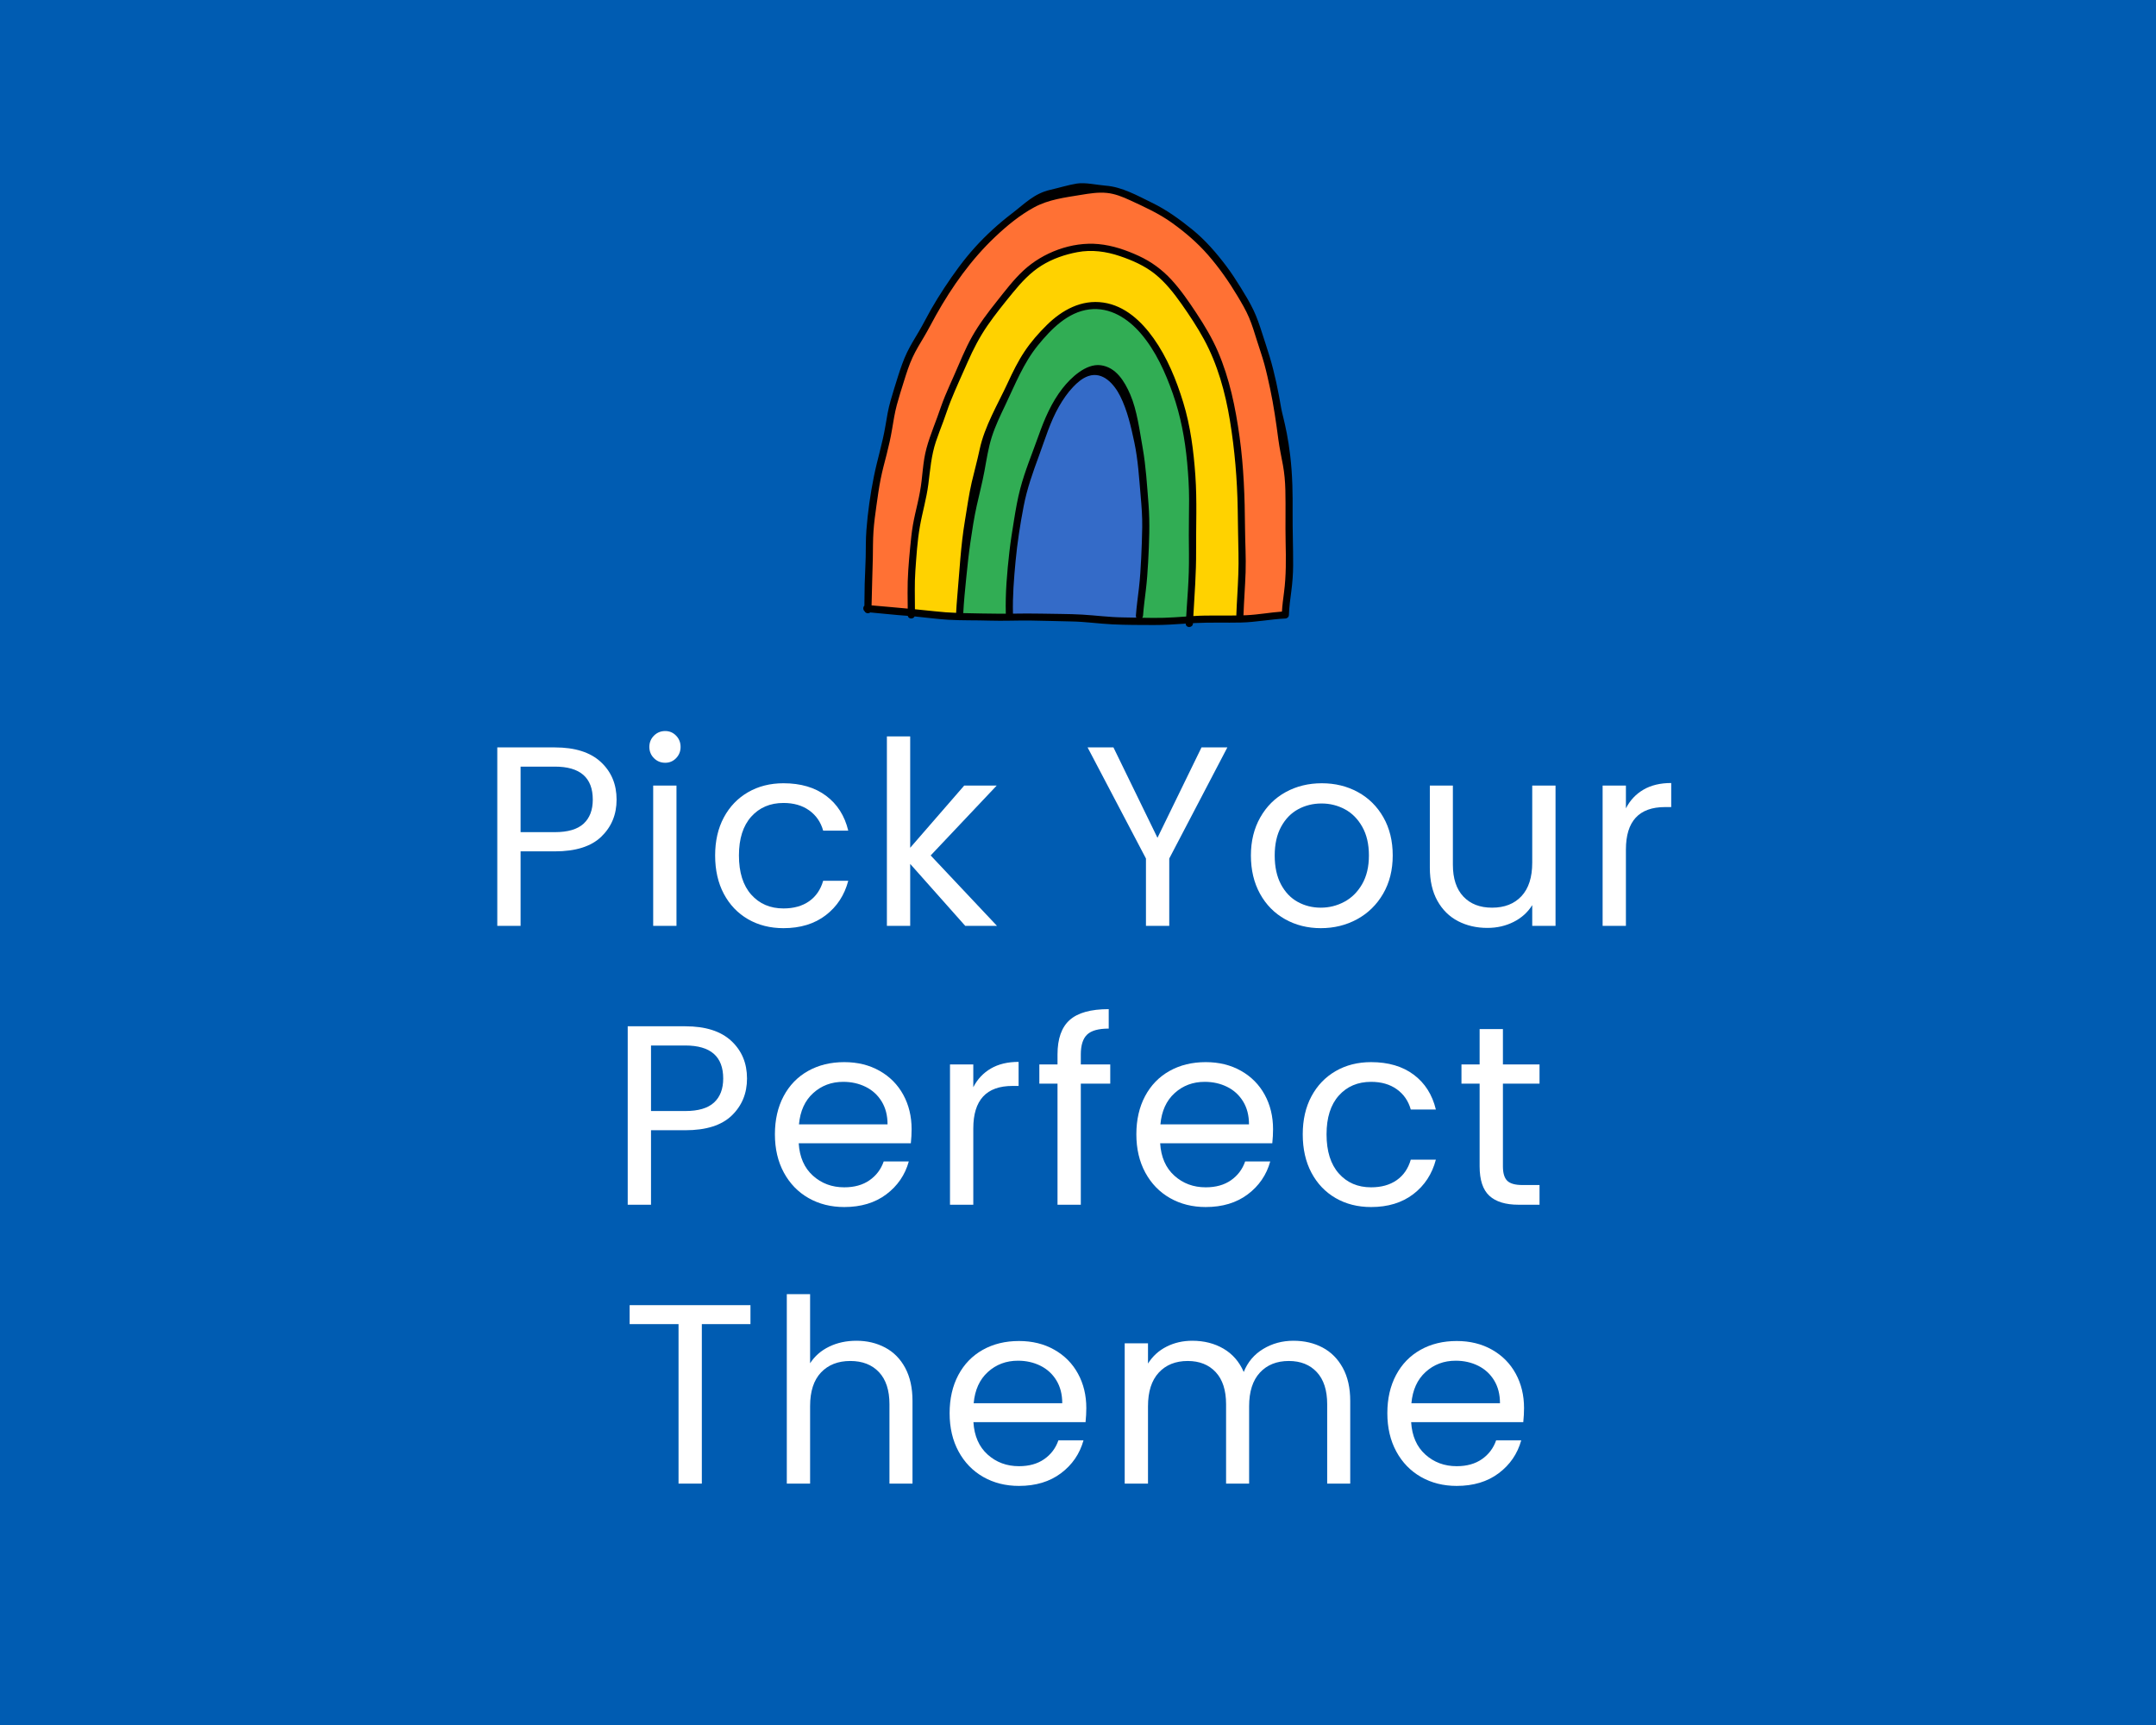 <svg xmlns="http://www.w3.org/2000/svg" xmlns:xlink="http://www.w3.org/1999/xlink" width="3000" zoomAndPan="magnify" viewBox="0 0 2250 1800" height="2400" preserveAspectRatio="xMidYMid meet" version="1.0"><defs><g/><clipPath id="d2039421dc"><path d="M 900 191 L 1349.883 191 L 1349.883 655 L 900 655 Z M 900 191 " clip-rule="nonzero"/></clipPath></defs><rect x="-225" width="2700" fill="#ffffff" y="-180" height="2160" fill-opacity="1"/><rect x="-225" width="2700" fill="#005cb2" y="-180" height="2160" fill-opacity="1"/><path fill="#ff7134" d="M 1177.629 608.281 L 1060.793 592.703 L 951.746 638.465 C 951.746 638.465 921.562 637.004 907.445 634.082 C 900.629 575.664 916.043 479.598 932.762 422.73 C 949.477 365.863 1029.148 184.746 1144.527 196.918 C 1259.902 209.09 1310.531 339.555 1310.531 339.555 C 1310.531 339.555 1340.625 441.434 1345.098 521.141 C 1349.566 600.848 1339.742 642.047 1339.742 642.047 L 1294.141 644.496 Z M 1177.629 608.281 L 1060.793 592.703 L 951.746 638.465 C 951.746 638.465 921.562 637.004 907.445 634.082 C 900.629 575.664 916.043 479.598 932.762 422.73 C 949.477 365.863 1029.148 184.746 1144.527 196.918 C 1259.902 209.09 1310.531 339.555 1310.531 339.555 C 1310.531 339.555 1340.625 441.434 1345.098 521.141 C 1349.566 600.848 1339.742 642.047 1339.742 642.047 L 1294.141 644.496 Z M 1177.629 608.281 " fill-opacity="1" fill-rule="nonzero"/><path fill="#ffd200" d="M 1005.266 639.762 C 1005.266 639.762 963.43 639.926 951.746 638.465 C 943.469 613.148 965.375 496.852 965.375 496.852 C 965.375 496.852 970.246 470.023 975.113 455.906 C 1016.008 330.309 1072.965 263.613 1132.355 258.258 C 1191.746 252.902 1261.363 312.781 1283.27 415.012 C 1305.176 517.246 1294.141 644.496 1294.141 644.496 Z M 1005.266 639.762 C 1005.266 639.762 963.43 639.926 951.746 638.465 C 943.469 613.148 965.375 496.852 965.375 496.852 C 965.375 496.852 970.246 470.023 975.113 455.906 C 1016.008 330.309 1072.965 263.613 1132.355 258.258 C 1191.746 252.902 1261.363 312.781 1283.27 415.012 C 1305.176 517.246 1294.141 644.496 1294.141 644.496 Z M 1005.266 639.762 " fill-opacity="1" fill-rule="nonzero"/><path fill="#31ad54" d="M 1057.039 644.473 L 1001.887 642.047 C 1001.887 642.047 998.969 584.426 1024.281 486.574 C 1049.598 388.727 1090.488 320.57 1145.5 318.621 C 1200.512 316.676 1245.297 418.906 1244.324 514.324 C 1243.352 609.742 1240.941 644.781 1240.941 644.781 L 1188.34 647.227 Z M 1057.039 644.473 L 1001.887 642.047 C 1001.887 642.047 998.969 584.426 1024.281 486.574 C 1049.598 388.727 1090.488 320.57 1145.5 318.621 C 1200.512 316.676 1245.297 418.906 1244.324 514.324 C 1243.352 609.742 1240.941 644.781 1240.941 644.781 L 1188.34 647.227 Z M 1057.039 644.473 " fill-opacity="1" fill-rule="nonzero"/><path fill="#346bc8" d="M 1061.281 544.508 C 1069.953 506.039 1100.711 382.883 1145.012 385.805 C 1189.312 388.727 1196.617 535.746 1195.156 567.387 C 1193.695 599.031 1188.34 647.227 1188.34 647.227 C 1188.34 647.227 1124.078 644.793 1113.371 644.496 C 1102.66 644.195 1053.492 644.496 1053.492 644.496 C 1053.492 644.496 1052.609 582.977 1061.281 544.508 Z M 1061.281 544.508 C 1069.953 506.039 1100.711 382.883 1145.012 385.805 C 1189.312 388.727 1196.617 535.746 1195.156 567.387 C 1193.695 599.031 1188.34 647.227 1188.34 647.227 C 1188.34 647.227 1124.078 644.793 1113.371 644.496 C 1102.66 644.195 1053.492 644.496 1053.492 644.496 C 1053.492 644.496 1052.609 582.977 1061.281 544.508 Z M 1061.281 544.508 " fill-opacity="1" fill-rule="nonzero"/><g clip-path="url(#d2039421dc)"><path fill="#000000" d="M 1348.969 534.789 C 1349.035 525.344 1349.008 515.895 1348.715 506.449 C 1347.285 460.289 1338.555 434.926 1337.051 425.961 C 1334.039 407.977 1330.301 389.836 1325.07 372.359 C 1322.562 363.969 1319.688 355.672 1317.047 347.32 C 1314.488 339.23 1311.75 331.168 1308.082 323.5 C 1304.215 315.406 1299.5 307.648 1294.789 300.031 C 1290.059 292.375 1285.156 284.797 1279.734 277.609 C 1269.293 263.762 1257.844 250.551 1244.359 239.594 C 1231.098 228.82 1217.441 218.945 1202.027 211.461 C 1186.93 204.137 1171.066 195.047 1154.031 193.754 C 1145.004 193.066 1132.504 190.109 1123.625 191.562 C 1114.988 192.977 1104.711 196.117 1096.168 198.055 C 1079.219 201.898 1069.676 212.332 1055.945 222.828 C 1042.051 233.445 1029.25 245.117 1017.496 258.07 C 1005.609 271.176 995.305 285.516 985.57 300.266 C 980.691 307.652 976.012 315.172 971.625 322.863 C 967.312 330.426 963.473 338.234 959.043 345.73 C 954.711 353.062 950.16 360.289 946.477 367.977 C 942.707 375.852 939.891 384.18 937.223 392.477 C 934.484 401.008 931.891 409.602 929.391 418.203 C 926.898 426.773 925.496 435.602 924.027 444.391 C 921.016 462.371 915.504 479.691 911.926 497.539 C 908.281 515.723 905.59 534.566 904.191 553.059 C 903.48 562.461 903.594 571.898 903.434 581.32 C 903.277 590.59 902.621 599.84 902.391 609.109 C 902.199 616.746 902.137 624.387 902.074 632.027 C 900.461 633.43 900.559 636.457 902.375 637.93 C 903.387 640.094 906.449 640.473 908.211 639.074 C 921.109 640.16 933.965 641.73 946.887 642.582 C 947.047 642.59 947.207 642.609 947.367 642.621 C 948.02 646.094 953.164 646.293 954.457 643.23 C 966.129 644.328 977.746 645.98 989.449 646.684 C 1003.883 647.551 1018.352 647.145 1032.797 647.605 C 1047.055 648.059 1061.285 647.348 1075.543 647.523 C 1089.773 647.695 1104.008 648.23 1118.242 648.473 C 1132.559 648.719 1146.66 650.797 1160.938 651.5 C 1175.336 652.203 1189.879 652.133 1204.293 652.199 C 1215.402 652.25 1226.426 651.434 1237.48 650.719 C 1237.262 655.5 1244.707 655.48 1244.945 650.699 C 1244.953 650.559 1244.961 650.418 1244.969 650.273 C 1245.852 650.227 1246.73 650.164 1247.617 650.117 C 1263.473 649.32 1279.367 649.953 1295.234 649.594 C 1310.727 649.242 1325.922 646.141 1341.375 645.406 C 1343.434 645.309 1345.047 643.773 1345.105 641.676 C 1345.344 633.406 1346.539 625.234 1347.605 617.043 C 1348.773 608.039 1349.477 599.09 1349.516 590.004 C 1349.594 571.598 1348.848 553.203 1348.969 534.789 Z M 1129.223 641.32 C 1115.031 640.508 1100.734 640.688 1086.523 640.32 C 1076.715 640.07 1066.93 640.227 1057.133 640.328 C 1056.645 622.152 1058.145 603.812 1059.832 585.738 C 1061.637 566.414 1064.652 547.121 1068.316 528.066 C 1071.805 509.922 1077.906 492.871 1084.273 475.586 C 1090.676 458.199 1095.91 440.297 1105.168 424.137 C 1109.293 416.934 1114.004 410.016 1119.715 403.969 C 1124.188 399.234 1129.5 394.551 1135.777 392.418 C 1151.055 387.227 1162.848 401.027 1169 413.266 C 1176.488 428.164 1180.336 445.297 1183.777 461.512 C 1187.684 479.922 1188.73 498.609 1190.383 517.305 C 1191.352 528.246 1192.203 539.188 1192.02 550.184 C 1191.848 560.777 1191.473 571.367 1190.965 581.953 C 1190.453 592.562 1189.812 603.141 1188.586 613.695 C 1187.477 623.258 1186.09 632.793 1185.41 642.398 C 1185.352 643.254 1185.547 643.945 1185.895 644.496 C 1181.238 644.391 1176.578 644.289 1171.926 644.238 C 1157.59 644.086 1143.508 642.137 1129.223 641.32 Z M 1191.988 644.625 C 1192.477 644.059 1192.809 643.32 1192.875 642.398 C 1193.504 633.543 1194.73 624.746 1195.785 615.934 C 1196.949 606.223 1197.676 596.508 1198.188 586.742 C 1199.246 566.43 1200.18 546.074 1198.57 525.77 C 1197.02 506.207 1195.891 486.48 1192.453 467.137 C 1189.32 449.508 1186.652 428.262 1179.578 411.77 C 1173.668 397.992 1164.695 383.113 1148.582 381.098 C 1133.316 379.191 1117.59 394.07 1108.906 405.164 C 1097.312 419.977 1090.035 437.109 1083.797 454.711 C 1077.312 472.996 1069.68 491.113 1064.734 509.895 C 1061.906 520.629 1060.031 531.594 1058.254 542.543 C 1056.449 553.68 1054.641 564.805 1053.371 576.02 C 1050.969 597.234 1049.07 618.98 1049.672 640.375 C 1047.504 640.383 1045.34 640.402 1043.168 640.391 C 1030.551 640.32 1017.895 640.07 1005.266 639.762 C 1005.859 627.629 1007.125 615.543 1008.324 603.457 C 1009.578 590.82 1010.906 578.23 1012.738 565.66 C 1014.59 552.938 1016.527 540.258 1019.312 527.703 C 1022 515.59 1025.137 503.582 1027.395 491.379 C 1029.605 479.434 1031.387 467.355 1035.09 455.754 C 1038.754 444.293 1044.016 433.453 1049.18 422.617 C 1059.379 401.199 1068.117 378.828 1083.25 360.254 C 1096.898 343.5 1114.246 325.637 1136.805 322.855 C 1158.422 320.191 1177.207 332.367 1190.711 348.176 C 1206.07 366.16 1216.164 388.555 1223.945 410.699 C 1232.152 434.066 1236.676 458.125 1238.93 482.75 C 1240.09 495.41 1240.914 508.09 1240.938 520.809 C 1240.965 533.473 1240.586 546.133 1240.656 558.801 C 1240.727 571.578 1240.996 584.367 1240.617 597.145 C 1240.25 609.516 1239.324 621.867 1238.488 634.211 C 1238.281 637.246 1238.117 640.281 1237.93 643.32 C 1230.184 643.855 1222.438 644.453 1214.668 644.66 C 1207.113 644.867 1199.551 644.773 1191.988 644.625 Z M 1257.988 642.34 C 1253.777 642.398 1249.57 642.59 1245.371 642.84 C 1246.645 620.305 1248.395 597.867 1248.25 575.254 C 1248.078 548.898 1249.316 522.398 1247.465 496.094 C 1245.648 470.285 1242.398 444.645 1234.801 419.84 C 1227.668 396.559 1218.035 372.887 1203.836 352.969 C 1191.148 335.172 1173.961 319.031 1151.512 315.723 C 1128.578 312.344 1108.387 323.48 1092.492 339.137 C 1083.945 347.559 1075.98 356.645 1069.301 366.633 C 1062.422 376.914 1056.965 388.066 1051.781 399.277 C 1041.406 421.723 1027.508 444.684 1022.336 469.051 C 1019.703 481.449 1016.926 491.02 1014.059 503.371 C 1011.148 515.898 1009.129 530.598 1007 543.289 C 1002.57 569.734 1001.332 596.293 998.957 622.988 C 998.469 628.504 998.082 634.027 997.812 639.559 C 983.395 639.039 969.168 637.031 954.816 635.738 C 954.84 622.379 954.316 609.043 955.27 595.691 C 956.367 580.352 957.301 564.75 959.945 549.586 C 962.539 534.727 966.898 520.27 968.816 505.281 C 970.742 490.191 971.859 475.422 976.684 460.883 C 979.02 453.848 981.758 446.957 984.34 440.012 C 986.984 432.895 989.266 425.66 992.086 418.609 C 997.582 404.867 1003.867 391.406 1009.805 377.852 C 1015.684 364.426 1022.328 351.598 1030.668 339.523 C 1038.801 327.75 1047.852 316.57 1056.91 305.504 C 1065.695 294.77 1075.148 284.438 1087.023 277.066 C 1098.422 269.988 1111.199 265.594 1124.344 263.125 C 1139.328 260.309 1154.371 262.363 1168.699 267.23 C 1181.688 271.641 1194.602 277.281 1205.367 285.93 C 1216.262 294.68 1225.02 305.824 1233.027 317.18 C 1241.383 329.035 1249.41 341.191 1256.371 353.926 C 1270.668 380.094 1278.762 409.555 1283.559 438.855 C 1288.559 469.406 1291.156 500.133 1291.68 531.082 C 1291.938 546.48 1292.109 561.867 1292.469 577.266 C 1292.812 591.957 1292.094 606.582 1291.25 621.246 C 1290.855 628.07 1290.473 634.895 1290.238 641.727 C 1290.23 641.914 1290.258 642.082 1290.273 642.258 C 1279.516 642.414 1268.742 642.191 1257.988 642.34 Z M 1339.996 618.141 C 1339.121 624.805 1338.227 631.465 1337.832 638.176 C 1325.406 639.07 1313.121 641.402 1300.668 641.961 C 1299.668 642.008 1298.664 642.012 1297.66 642.047 C 1297.672 641.938 1297.699 641.84 1297.703 641.727 C 1298.215 626.805 1299.414 611.922 1299.914 597 C 1300.43 581.637 1299.414 566.281 1299.301 550.918 C 1299.062 519.047 1298 487.348 1293.598 455.738 C 1289.359 425.301 1283.215 395.031 1270.957 366.691 C 1264.926 352.746 1257.078 339.641 1248.719 326.984 C 1240.688 314.816 1232.375 302.629 1222.484 291.879 C 1212.785 281.34 1201.414 273.023 1188.402 267.027 C 1175.164 260.93 1161.027 256.078 1146.449 254.707 C 1118.559 252.078 1088.461 263.344 1068.074 282.273 C 1057.707 291.898 1049.152 303.285 1040.363 314.316 C 1030.996 326.066 1021.867 338.105 1014.469 351.215 C 1007.039 364.379 1001.547 378.527 995.418 392.312 C 992.301 399.316 989.137 406.297 986.207 413.383 C 983.227 420.59 980.809 427.969 978.148 435.297 C 972.953 449.594 966.965 463.586 964.535 478.703 C 963.305 486.359 962.66 494.09 961.773 501.789 C 960.855 509.73 959.34 517.531 957.562 525.32 C 955.875 532.73 954.051 540.113 952.75 547.602 C 951.387 555.426 950.633 563.367 949.855 571.27 C 948.309 587.02 947.008 602.785 947.156 618.621 C 947.207 624.105 947.285 629.586 947.301 635.07 C 934.727 633.965 922.16 632.73 909.578 631.703 C 909.824 615.305 910.547 598.938 910.875 582.543 C 911.062 573.125 910.926 563.695 911.566 554.289 C 912.184 545.254 913.445 536.234 914.699 527.27 C 915.996 518.008 917.285 508.699 919.125 499.523 C 920.844 490.941 923.145 482.488 925.328 474.016 C 927.543 465.438 929.457 456.84 930.934 448.102 C 932.387 439.5 933.688 430.848 935.961 422.418 C 938.191 414.156 940.805 405.961 943.363 397.801 C 946.008 389.355 948.699 380.781 952.445 372.75 C 955.895 365.355 960.184 358.402 964.355 351.402 C 968.797 343.949 972.68 336.215 976.926 328.652 C 993.656 298.848 1013.82 270.469 1038.746 246.961 C 1050.926 235.473 1064.426 224.375 1079.188 216.367 C 1094.281 208.176 1111.195 206.117 1127.887 203.375 C 1136.887 201.895 1146.055 200.391 1155.203 201.316 C 1163.504 202.16 1171.422 205.328 1178.938 208.793 C 1194.105 215.789 1209.426 222.707 1223.043 232.496 C 1236.824 242.402 1249.559 253.25 1260.715 266.051 C 1272.344 279.391 1282.363 293.703 1291.438 308.883 C 1295.773 316.141 1300.156 323.504 1303.461 331.301 C 1306.824 339.234 1309.289 347.523 1311.863 355.738 C 1314.402 363.852 1317.266 371.852 1319.504 380.055 C 1321.805 388.512 1323.688 397.078 1325.512 405.648 C 1329.27 423.297 1331.777 440.988 1334.129 458.863 C 1335.297 467.75 1337.262 476.496 1338.867 485.309 C 1340.441 493.953 1341.184 502.527 1341.402 511.305 C 1341.848 529.383 1341.273 547.469 1341.676 565.551 C 1342.07 583.215 1342.301 600.586 1339.996 618.141 Z M 1339.996 618.141 " fill-opacity="1" fill-rule="nonzero"/></g><g fill="#ffffff" fill-opacity="1"><g transform="translate(498.409, 966.11)"><g><path d="M 145.062 -131.703 C 145.062 -116.203 139.758 -103.332 129.156 -93.094 C 118.562 -82.852 102.398 -77.734 80.672 -77.734 L 44.875 -77.734 L 44.875 0 L 20.562 0 L 20.562 -186.203 L 80.672 -186.203 C 101.691 -186.203 117.676 -181.125 128.625 -170.969 C 139.582 -160.82 145.062 -147.734 145.062 -131.703 Z M 80.672 -97.781 C 94.211 -97.781 104.188 -100.719 110.594 -106.594 C 117.008 -112.469 120.219 -120.836 120.219 -131.703 C 120.219 -154.672 107.035 -166.156 80.672 -166.156 L 44.875 -166.156 L 44.875 -97.781 Z M 80.672 -97.781 "/></g></g></g><g fill="#ffffff" fill-opacity="1"><g transform="translate(661.099, 966.11)"><g><path d="M 33.125 -170.172 C 28.5 -170.172 24.582 -171.77 21.375 -174.969 C 18.164 -178.176 16.562 -182.098 16.562 -186.734 C 16.562 -191.359 18.164 -195.273 21.375 -198.484 C 24.582 -201.691 28.5 -203.297 33.125 -203.297 C 37.57 -203.297 41.352 -201.691 44.469 -198.484 C 47.594 -195.273 49.156 -191.359 49.156 -186.734 C 49.156 -182.098 47.594 -178.176 44.469 -174.969 C 41.352 -171.77 37.57 -170.172 33.125 -170.172 Z M 44.875 -146.391 L 44.875 0 L 20.562 0 L 20.562 -146.391 Z M 44.875 -146.391 "/></g></g></g><g fill="#ffffff" fill-opacity="1"><g transform="translate(734.83, 966.11)"><g><path d="M 11.484 -73.469 C 11.484 -88.602 14.508 -101.82 20.562 -113.125 C 26.625 -124.438 35.039 -133.207 45.812 -139.438 C 56.594 -145.676 68.926 -148.797 82.812 -148.797 C 100.801 -148.797 115.629 -144.43 127.297 -135.703 C 138.961 -126.984 146.664 -114.875 150.406 -99.375 L 124.219 -99.375 C 121.727 -108.281 116.875 -115.316 109.656 -120.484 C 102.445 -125.648 93.5 -128.234 82.812 -128.234 C 68.926 -128.234 57.707 -123.469 49.156 -113.938 C 40.602 -104.406 36.328 -90.914 36.328 -73.469 C 36.328 -55.832 40.602 -42.207 49.156 -32.594 C 57.707 -22.977 68.926 -18.172 82.812 -18.172 C 93.5 -18.172 102.406 -20.66 109.531 -25.641 C 116.656 -30.629 121.551 -37.754 124.219 -47.016 L 150.406 -47.016 C 146.477 -32.055 138.641 -20.078 126.891 -11.078 C 115.141 -2.086 100.445 2.406 82.812 2.406 C 68.926 2.406 56.594 -0.707 45.812 -6.938 C 35.039 -13.176 26.625 -21.992 20.562 -33.391 C 14.508 -44.785 11.484 -58.145 11.484 -73.469 Z M 11.484 -73.469 "/></g></g></g><g fill="#ffffff" fill-opacity="1"><g transform="translate(905, 966.11)"><g><path d="M 102.312 0 L 44.875 -64.641 L 44.875 0 L 20.562 0 L 20.562 -197.688 L 44.875 -197.688 L 44.875 -81.484 L 101.25 -146.391 L 135.172 -146.391 L 66.25 -73.469 L 135.438 0 Z M 102.312 0 "/></g></g></g><g fill="#ffffff" fill-opacity="1"><g transform="translate(1050.592, 966.11)"><g/></g></g><g fill="#ffffff" fill-opacity="1"><g transform="translate(1129.933, 966.11)"><g><path d="M 150.938 -186.203 L 90.297 -70.266 L 90.297 0 L 65.984 0 L 65.984 -70.266 L 5.078 -186.203 L 32.062 -186.203 L 78 -91.891 L 123.953 -186.203 Z M 150.938 -186.203 "/></g></g></g><g fill="#ffffff" fill-opacity="1"><g transform="translate(1293.958, 966.11)"><g><path d="M 84.422 2.406 C 70.703 2.406 58.273 -0.707 47.141 -6.938 C 36.016 -13.176 27.289 -22.035 20.969 -33.516 C 14.645 -45.004 11.484 -58.32 11.484 -73.469 C 11.484 -88.426 14.734 -101.645 21.234 -113.125 C 27.734 -124.613 36.594 -133.43 47.812 -139.578 C 59.031 -145.723 71.586 -148.797 85.484 -148.797 C 99.379 -148.797 111.938 -145.723 123.156 -139.578 C 134.375 -133.43 143.234 -124.66 149.734 -113.266 C 156.234 -101.867 159.484 -88.602 159.484 -73.469 C 159.484 -58.32 156.145 -45.004 149.469 -33.516 C 142.789 -22.035 133.75 -13.176 122.344 -6.938 C 110.945 -0.707 98.305 2.406 84.422 2.406 Z M 84.422 -18.969 C 93.141 -18.969 101.328 -21.016 108.984 -25.109 C 116.648 -29.203 122.844 -35.344 127.562 -43.531 C 132.281 -51.727 134.641 -61.707 134.641 -73.469 C 134.641 -85.219 132.32 -95.188 127.688 -103.375 C 123.062 -111.57 117.008 -117.672 109.531 -121.672 C 102.051 -125.68 93.945 -127.688 85.219 -127.688 C 76.312 -127.688 68.16 -125.68 60.766 -121.672 C 53.379 -117.672 47.457 -111.57 43 -103.375 C 38.551 -95.188 36.328 -85.219 36.328 -73.469 C 36.328 -61.531 38.508 -51.461 42.875 -43.266 C 47.238 -35.078 53.07 -28.977 60.375 -24.969 C 67.676 -20.969 75.691 -18.969 84.422 -18.969 Z M 84.422 -18.969 "/></g></g></g><g fill="#ffffff" fill-opacity="1"><g transform="translate(1472.944, 966.11)"><g><path d="M 150.406 -146.391 L 150.406 0 L 126.094 0 L 126.094 -21.641 C 121.457 -14.16 115 -8.328 106.719 -4.141 C 98.438 0.047 89.312 2.141 79.344 2.141 C 67.945 2.141 57.707 -0.219 48.625 -4.938 C 39.539 -9.656 32.367 -16.734 27.109 -26.172 C 21.859 -35.617 19.234 -47.109 19.234 -60.641 L 19.234 -146.391 L 43.281 -146.391 L 43.281 -63.844 C 43.281 -49.414 46.93 -38.328 54.234 -30.578 C 61.535 -22.836 71.508 -18.969 84.156 -18.969 C 97.156 -18.969 107.395 -22.973 114.875 -30.984 C 122.352 -39.004 126.094 -50.672 126.094 -65.984 L 126.094 -146.391 Z M 150.406 -146.391 "/></g></g></g><g fill="#ffffff" fill-opacity="1"><g transform="translate(1651.929, 966.11)"><g><path d="M 44.875 -122.625 C 49.156 -130.988 55.254 -137.484 63.172 -142.109 C 71.098 -146.742 80.758 -149.062 92.156 -149.062 L 92.156 -123.953 L 85.75 -123.953 C 58.5 -123.953 44.875 -109.172 44.875 -79.609 L 44.875 0 L 20.562 0 L 20.562 -146.391 L 44.875 -146.391 Z M 44.875 -122.625 "/></g></g></g><g fill="#ffffff" fill-opacity="1"><g transform="translate(634.523, 1257.11)"><g><path d="M 145.062 -131.703 C 145.062 -116.203 139.758 -103.332 129.156 -93.094 C 118.562 -82.852 102.398 -77.734 80.672 -77.734 L 44.875 -77.734 L 44.875 0 L 20.562 0 L 20.562 -186.203 L 80.672 -186.203 C 101.691 -186.203 117.676 -181.125 128.625 -170.969 C 139.582 -160.82 145.062 -147.734 145.062 -131.703 Z M 80.672 -97.781 C 94.211 -97.781 104.188 -100.719 110.594 -106.594 C 117.008 -112.469 120.219 -120.836 120.219 -131.703 C 120.219 -154.672 107.035 -166.156 80.672 -166.156 L 44.875 -166.156 L 44.875 -97.781 Z M 80.672 -97.781 "/></g></g></g><g fill="#ffffff" fill-opacity="1"><g transform="translate(797.212, 1257.11)"><g><path d="M 154.141 -78.812 C 154.141 -74.176 153.875 -69.273 153.344 -64.109 L 36.328 -64.109 C 37.223 -49.68 42.164 -38.414 51.156 -30.312 C 60.145 -22.219 71.051 -18.172 83.875 -18.172 C 94.383 -18.172 103.156 -20.617 110.188 -25.516 C 117.227 -30.41 122.172 -36.953 125.016 -45.141 L 151.203 -45.141 C 147.285 -31.078 139.445 -19.633 127.688 -10.812 C 115.938 -2 101.332 2.406 83.875 2.406 C 69.988 2.406 57.566 -0.707 46.609 -6.938 C 35.66 -13.176 27.066 -22.035 20.828 -33.516 C 14.598 -45.004 11.484 -58.32 11.484 -73.469 C 11.484 -88.602 14.508 -101.867 20.562 -113.266 C 26.625 -124.66 35.129 -133.43 46.078 -139.578 C 57.035 -145.723 69.633 -148.797 83.875 -148.797 C 97.77 -148.797 110.062 -145.766 120.75 -139.703 C 131.438 -133.648 139.672 -125.328 145.453 -114.734 C 151.242 -104.141 154.141 -92.164 154.141 -78.812 Z M 129.031 -83.875 C 129.031 -93.145 126.977 -101.117 122.875 -107.797 C 118.781 -114.473 113.219 -119.547 106.188 -123.016 C 99.156 -126.492 91.363 -128.234 82.812 -128.234 C 70.52 -128.234 60.055 -124.312 51.422 -116.469 C 42.785 -108.633 37.844 -97.77 36.594 -83.875 Z M 129.031 -83.875 "/></g></g></g><g fill="#ffffff" fill-opacity="1"><g transform="translate(970.855, 1257.11)"><g><path d="M 44.875 -122.625 C 49.156 -130.988 55.254 -137.484 63.172 -142.109 C 71.098 -146.742 80.758 -149.062 92.156 -149.062 L 92.156 -123.953 L 85.75 -123.953 C 58.5 -123.953 44.875 -109.172 44.875 -79.609 L 44.875 0 L 20.562 0 L 20.562 -146.391 L 44.875 -146.391 Z M 44.875 -122.625 "/></g></g></g><g fill="#ffffff" fill-opacity="1"><g transform="translate(1078.513, 1257.11)"><g><path d="M 80.141 -126.359 L 49.422 -126.359 L 49.422 0 L 25.109 0 L 25.109 -126.359 L 6.141 -126.359 L 6.141 -146.391 L 25.109 -146.391 L 25.109 -156.812 C 25.109 -173.195 29.336 -185.172 37.797 -192.734 C 46.254 -200.305 59.836 -204.094 78.547 -204.094 L 78.547 -183.797 C 67.859 -183.797 60.332 -181.703 55.969 -177.516 C 51.602 -173.328 49.422 -166.426 49.422 -156.812 L 49.422 -146.391 L 80.141 -146.391 Z M 80.141 -126.359 "/></g></g></g><g fill="#ffffff" fill-opacity="1"><g transform="translate(1174.417, 1257.11)"><g><path d="M 154.141 -78.812 C 154.141 -74.176 153.875 -69.273 153.344 -64.109 L 36.328 -64.109 C 37.223 -49.68 42.164 -38.414 51.156 -30.312 C 60.145 -22.219 71.051 -18.172 83.875 -18.172 C 94.383 -18.172 103.156 -20.617 110.188 -25.516 C 117.227 -30.41 122.172 -36.953 125.016 -45.141 L 151.203 -45.141 C 147.285 -31.078 139.445 -19.633 127.688 -10.812 C 115.938 -2 101.332 2.406 83.875 2.406 C 69.988 2.406 57.566 -0.707 46.609 -6.938 C 35.66 -13.176 27.066 -22.035 20.828 -33.516 C 14.598 -45.004 11.484 -58.32 11.484 -73.469 C 11.484 -88.602 14.508 -101.867 20.562 -113.266 C 26.625 -124.66 35.129 -133.43 46.078 -139.578 C 57.035 -145.723 69.633 -148.797 83.875 -148.797 C 97.77 -148.797 110.062 -145.766 120.75 -139.703 C 131.438 -133.648 139.672 -125.328 145.453 -114.734 C 151.242 -104.141 154.141 -92.164 154.141 -78.812 Z M 129.031 -83.875 C 129.031 -93.145 126.977 -101.117 122.875 -107.797 C 118.781 -114.473 113.219 -119.547 106.188 -123.016 C 99.156 -126.492 91.363 -128.234 82.812 -128.234 C 70.52 -128.234 60.055 -124.312 51.422 -116.469 C 42.785 -108.633 37.844 -97.77 36.594 -83.875 Z M 129.031 -83.875 "/></g></g></g><g fill="#ffffff" fill-opacity="1"><g transform="translate(1348.059, 1257.11)"><g><path d="M 11.484 -73.469 C 11.484 -88.602 14.508 -101.82 20.562 -113.125 C 26.625 -124.438 35.039 -133.207 45.812 -139.438 C 56.594 -145.676 68.926 -148.797 82.812 -148.797 C 100.801 -148.797 115.629 -144.43 127.297 -135.703 C 138.961 -126.984 146.664 -114.875 150.406 -99.375 L 124.219 -99.375 C 121.727 -108.281 116.875 -115.316 109.656 -120.484 C 102.445 -125.648 93.5 -128.234 82.812 -128.234 C 68.926 -128.234 57.707 -123.469 49.156 -113.938 C 40.602 -104.406 36.328 -90.914 36.328 -73.469 C 36.328 -55.832 40.602 -42.207 49.156 -32.594 C 57.707 -22.977 68.926 -18.172 82.812 -18.172 C 93.5 -18.172 102.406 -20.66 109.531 -25.641 C 116.656 -30.629 121.551 -37.754 124.219 -47.016 L 150.406 -47.016 C 146.477 -32.055 138.641 -20.078 126.891 -11.078 C 115.141 -2.086 100.445 2.406 82.812 2.406 C 68.926 2.406 56.594 -0.707 45.812 -6.938 C 35.039 -13.176 26.625 -21.992 20.562 -33.391 C 14.508 -44.785 11.484 -58.145 11.484 -73.469 Z M 11.484 -73.469 "/></g></g></g><g fill="#ffffff" fill-opacity="1"><g transform="translate(1518.229, 1257.11)"><g><path d="M 50.219 -126.359 L 50.219 -40.078 C 50.219 -32.953 51.734 -27.914 54.766 -24.969 C 57.797 -22.031 63.051 -20.562 70.531 -20.562 L 88.422 -20.562 L 88.422 0 L 66.516 0 C 52.984 0 42.832 -3.113 36.062 -9.344 C 29.289 -15.582 25.906 -25.828 25.906 -40.078 L 25.906 -126.359 L 6.953 -126.359 L 6.953 -146.391 L 25.906 -146.391 L 25.906 -183.266 L 50.219 -183.266 L 50.219 -146.391 L 88.422 -146.391 L 88.422 -126.359 Z M 50.219 -126.359 "/></g></g></g><g fill="#ffffff" fill-opacity="1"><g transform="translate(648.011, 1548.11)"><g><path d="M 135.172 -186.203 L 135.172 -166.422 L 84.422 -166.422 L 84.422 0 L 60.109 0 L 60.109 -166.422 L 9.078 -166.422 L 9.078 -186.203 Z M 135.172 -186.203 "/></g></g></g><g fill="#ffffff" fill-opacity="1"><g transform="translate(800.549, 1548.11)"><g><path d="M 93.234 -149.062 C 104.273 -149.062 114.25 -146.703 123.156 -141.984 C 132.062 -137.266 139.051 -130.188 144.125 -120.75 C 149.195 -111.312 151.734 -99.82 151.734 -86.281 L 151.734 0 L 127.688 0 L 127.688 -82.812 C 127.688 -97.414 124.035 -108.586 116.734 -116.328 C 109.43 -124.078 99.461 -127.953 86.828 -127.953 C 74.004 -127.953 63.805 -123.945 56.234 -115.938 C 48.66 -107.926 44.875 -96.258 44.875 -80.938 L 44.875 0 L 20.562 0 L 20.562 -197.688 L 44.875 -197.688 L 44.875 -125.562 C 49.688 -133.039 56.32 -138.828 64.781 -142.922 C 73.238 -147.016 82.723 -149.062 93.234 -149.062 Z M 93.234 -149.062 "/></g></g></g><g fill="#ffffff" fill-opacity="1"><g transform="translate(979.534, 1548.11)"><g><path d="M 154.141 -78.812 C 154.141 -74.176 153.875 -69.273 153.344 -64.109 L 36.328 -64.109 C 37.223 -49.68 42.164 -38.414 51.156 -30.312 C 60.145 -22.219 71.051 -18.172 83.875 -18.172 C 94.383 -18.172 103.156 -20.617 110.188 -25.516 C 117.227 -30.41 122.172 -36.953 125.016 -45.141 L 151.203 -45.141 C 147.285 -31.078 139.445 -19.633 127.688 -10.812 C 115.938 -2 101.332 2.406 83.875 2.406 C 69.988 2.406 57.566 -0.707 46.609 -6.938 C 35.66 -13.176 27.066 -22.035 20.828 -33.516 C 14.598 -45.004 11.484 -58.32 11.484 -73.469 C 11.484 -88.602 14.508 -101.867 20.562 -113.266 C 26.625 -124.66 35.129 -133.43 46.078 -139.578 C 57.035 -145.723 69.633 -148.797 83.875 -148.797 C 97.77 -148.797 110.062 -145.766 120.75 -139.703 C 131.438 -133.648 139.672 -125.328 145.453 -114.734 C 151.242 -104.141 154.141 -92.164 154.141 -78.812 Z M 129.031 -83.875 C 129.031 -93.145 126.977 -101.117 122.875 -107.797 C 118.781 -114.473 113.219 -119.547 106.188 -123.016 C 99.156 -126.492 91.363 -128.234 82.812 -128.234 C 70.52 -128.234 60.055 -124.312 51.422 -116.469 C 42.785 -108.633 37.844 -97.77 36.594 -83.875 Z M 129.031 -83.875 "/></g></g></g><g fill="#ffffff" fill-opacity="1"><g transform="translate(1153.177, 1548.11)"><g><path d="M 196.609 -149.062 C 208.016 -149.062 218.164 -146.703 227.062 -141.984 C 235.969 -137.266 243.004 -130.188 248.172 -120.75 C 253.336 -111.312 255.922 -99.82 255.922 -86.281 L 255.922 0 L 231.875 0 L 231.875 -82.812 C 231.875 -97.414 228.266 -108.586 221.047 -116.328 C 213.836 -124.078 204.094 -127.953 191.812 -127.953 C 179.164 -127.953 169.102 -123.898 161.625 -115.797 C 154.145 -107.703 150.406 -95.992 150.406 -80.672 L 150.406 0 L 126.359 0 L 126.359 -82.812 C 126.359 -97.414 122.75 -108.586 115.531 -116.328 C 108.32 -124.078 98.57 -127.953 86.281 -127.953 C 73.633 -127.953 63.57 -123.898 56.094 -115.797 C 48.613 -107.703 44.875 -95.992 44.875 -80.672 L 44.875 0 L 20.562 0 L 20.562 -146.391 L 44.875 -146.391 L 44.875 -125.281 C 49.688 -132.945 56.145 -138.828 64.25 -142.922 C 72.352 -147.016 81.301 -149.062 91.094 -149.062 C 103.383 -149.062 114.25 -146.301 123.688 -140.781 C 133.125 -135.258 140.16 -127.156 144.797 -116.469 C 148.891 -126.801 155.656 -134.816 165.094 -140.516 C 174.531 -146.211 185.035 -149.062 196.609 -149.062 Z M 196.609 -149.062 "/></g></g></g><g fill="#ffffff" fill-opacity="1"><g transform="translate(1436.347, 1548.11)"><g><path d="M 154.141 -78.812 C 154.141 -74.176 153.875 -69.273 153.344 -64.109 L 36.328 -64.109 C 37.223 -49.68 42.164 -38.414 51.156 -30.312 C 60.145 -22.219 71.051 -18.172 83.875 -18.172 C 94.383 -18.172 103.156 -20.617 110.188 -25.516 C 117.227 -30.41 122.172 -36.953 125.016 -45.141 L 151.203 -45.141 C 147.285 -31.078 139.445 -19.633 127.688 -10.812 C 115.938 -2 101.332 2.406 83.875 2.406 C 69.988 2.406 57.566 -0.707 46.609 -6.938 C 35.66 -13.176 27.066 -22.035 20.828 -33.516 C 14.598 -45.004 11.484 -58.32 11.484 -73.469 C 11.484 -88.602 14.508 -101.867 20.562 -113.266 C 26.625 -124.66 35.129 -133.43 46.078 -139.578 C 57.035 -145.723 69.633 -148.797 83.875 -148.797 C 97.77 -148.797 110.062 -145.766 120.75 -139.703 C 131.438 -133.648 139.672 -125.328 145.453 -114.734 C 151.242 -104.141 154.141 -92.164 154.141 -78.812 Z M 129.031 -83.875 C 129.031 -93.145 126.977 -101.117 122.875 -107.797 C 118.781 -114.473 113.219 -119.547 106.188 -123.016 C 99.156 -126.492 91.363 -128.234 82.812 -128.234 C 70.52 -128.234 60.055 -124.312 51.422 -116.469 C 42.785 -108.633 37.844 -97.77 36.594 -83.875 Z M 129.031 -83.875 "/></g></g></g></svg>